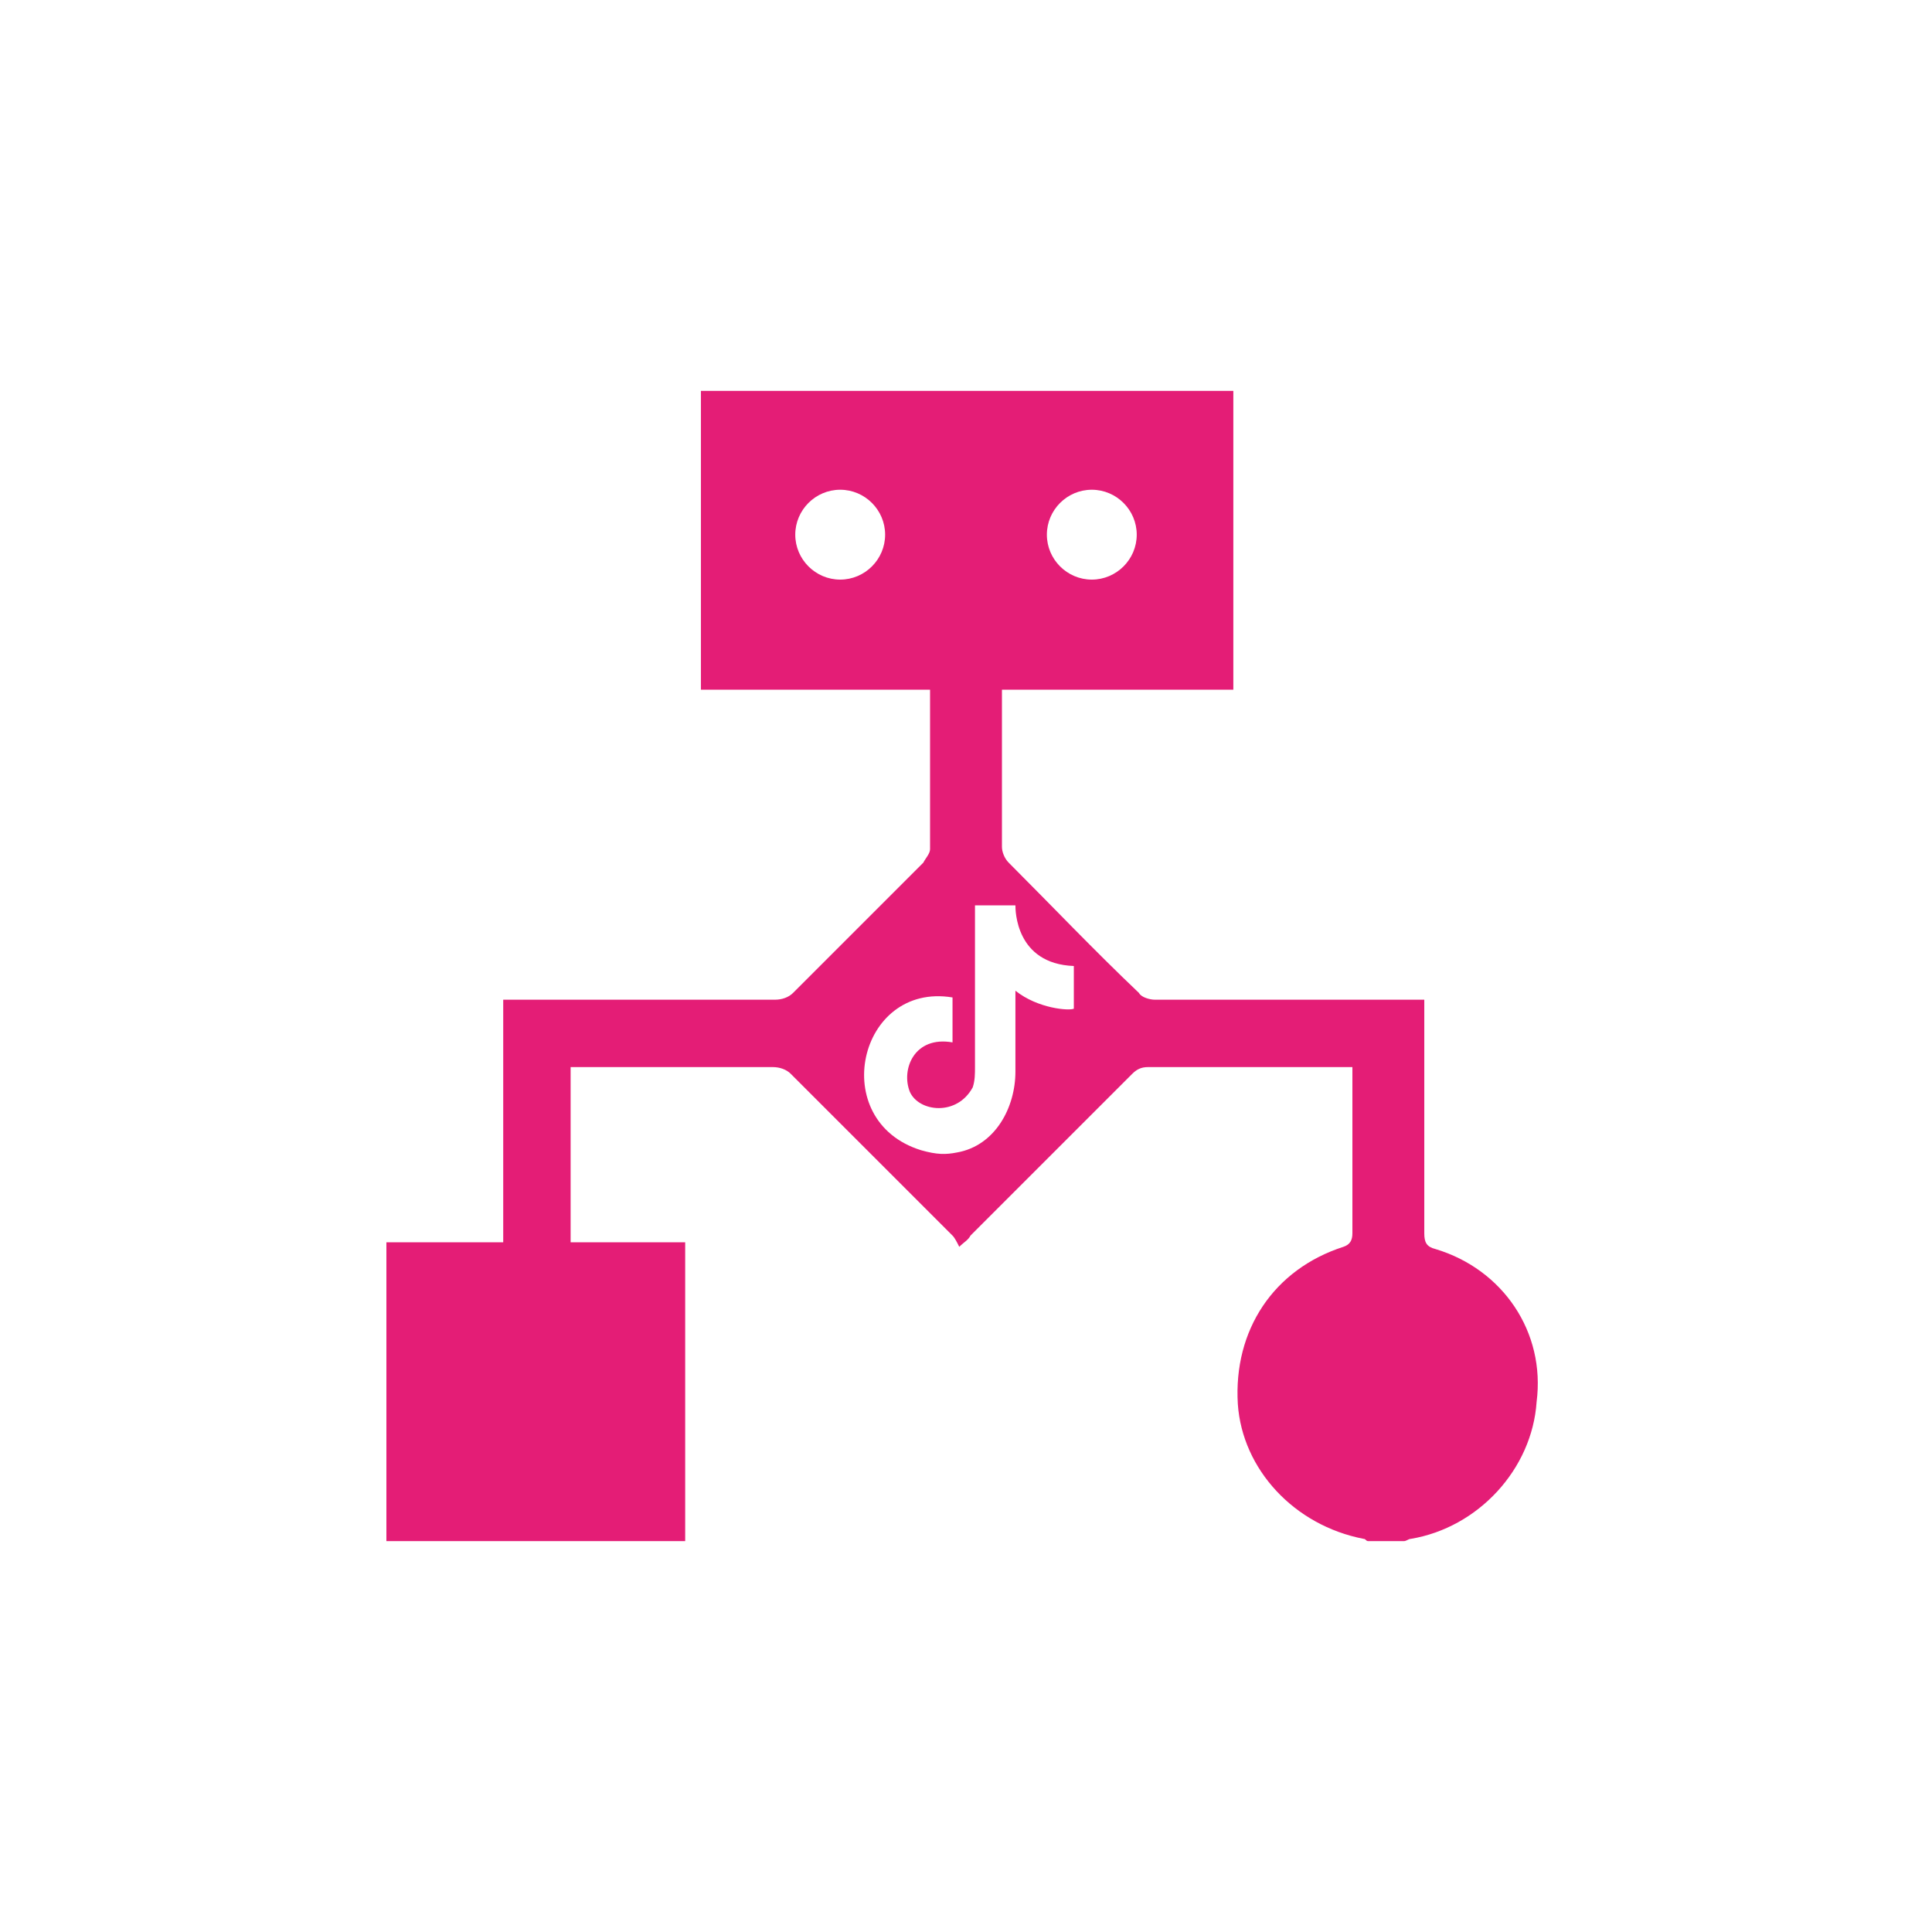 <?xml version="1.0" encoding="utf-8"?>
<!-- Generator: Adobe Illustrator 26.0.1, SVG Export Plug-In . SVG Version: 6.00 Build 0)  -->
<svg version="1.1" id="Layer_1" xmlns="http://www.w3.org/2000/svg" xmlns:xlink="http://www.w3.org/1999/xlink" x="0px" y="0px"
	 viewBox="0 0 86 86" style="enable-background:new 0 0 86 86;" xml:space="preserve">
<style type="text/css">
	.st0{fill:#E41D76;}
</style>
<path class="st0" d="M63.9,55.6c-0.4-0.1-0.5-0.3-0.5-0.7c0-3.3,0-6.5,0-9.8c0-0.2,0-0.4,0-0.6h-0.6c-3.8,0-7.6,0-11.4,0
	c-0.2,0-0.6-0.1-0.7-0.3c-2-1.9-3.9-3.9-5.8-5.8c-0.2-0.2-0.3-0.5-0.3-0.7c0-2.2,0-4.3,0-6.5c0-0.1,0-0.3,0-0.5h10.3V17.4H31.2v13.3
	h10.2c0,0.1,0,0.2,0,0.2c0,2.3,0,4.6,0,6.9c0,0.2-0.2,0.4-0.3,0.6c-1.9,1.9-3.8,3.8-5.8,5.8c-0.2,0.2-0.5,0.3-0.8,0.3
	c-3.8,0-7.6,0-11.4,0h-0.7v10.8h-5.2v13.3h13.3c0-2.6,0-5.3,0-7.9c0-1.8,0-3.6,0-5.4h-5.1v-7.8h0.5c2.8,0,5.7,0,8.5,0
	c0.3,0,0.6,0.1,0.8,0.3c2.4,2.4,4.8,4.8,7.2,7.2c0.1,0.1,0.2,0.3,0.3,0.5c0.2-0.2,0.4-0.3,0.5-0.5c2.4-2.4,4.8-4.8,7.2-7.2
	c0.2-0.2,0.4-0.3,0.7-0.3c2.9,0,5.8,0,8.7,0c0.1,0,0.3,0,0.4,0v0.5c0,2.3,0,4.6,0,6.9c0,0.3-0.1,0.5-0.4,0.6c-3.1,1-4.9,3.7-4.7,7
	c0.2,2.9,2.5,5.4,5.6,6c0.1,0,0.1,0.1,0.2,0.1h1.6c0.1,0,0.2-0.1,0.3-0.1c3-0.5,5.4-3.1,5.6-6.1C68.8,59.3,66.9,56.5,63.9,55.6z
	 M48.6,21.8c1.1,0,2,0.9,2,2s-0.9,2-2,2c-1.1,0-2-0.9-2-2S47.5,21.8,48.6,21.8z M37.4,25.8c-1.1,0-2-0.9-2-2s0.9-2,2-2
	c1.1,0,2,0.9,2,2S38.5,25.8,37.4,25.8z M45.2,44.1l0,3.6c0,1.6-0.9,3.3-2.6,3.6c-0.5,0.1-0.9,0.1-1.6-0.1c-4.2-1.3-2.8-7.5,1.4-6.8
	c0,2,0,0,0,2c-1.7-0.3-2.3,1.2-1.9,2.2c0.4,0.9,2.1,1.1,2.8-0.2c0.1-0.3,0.1-0.6,0.1-0.9v-7.2h1.8v0c0,0.2,0,2.6,2.6,2.7
	c0,2.2,0,0,0,1.9C47.6,45,46.2,44.9,45.2,44.1z"/>
</svg>
